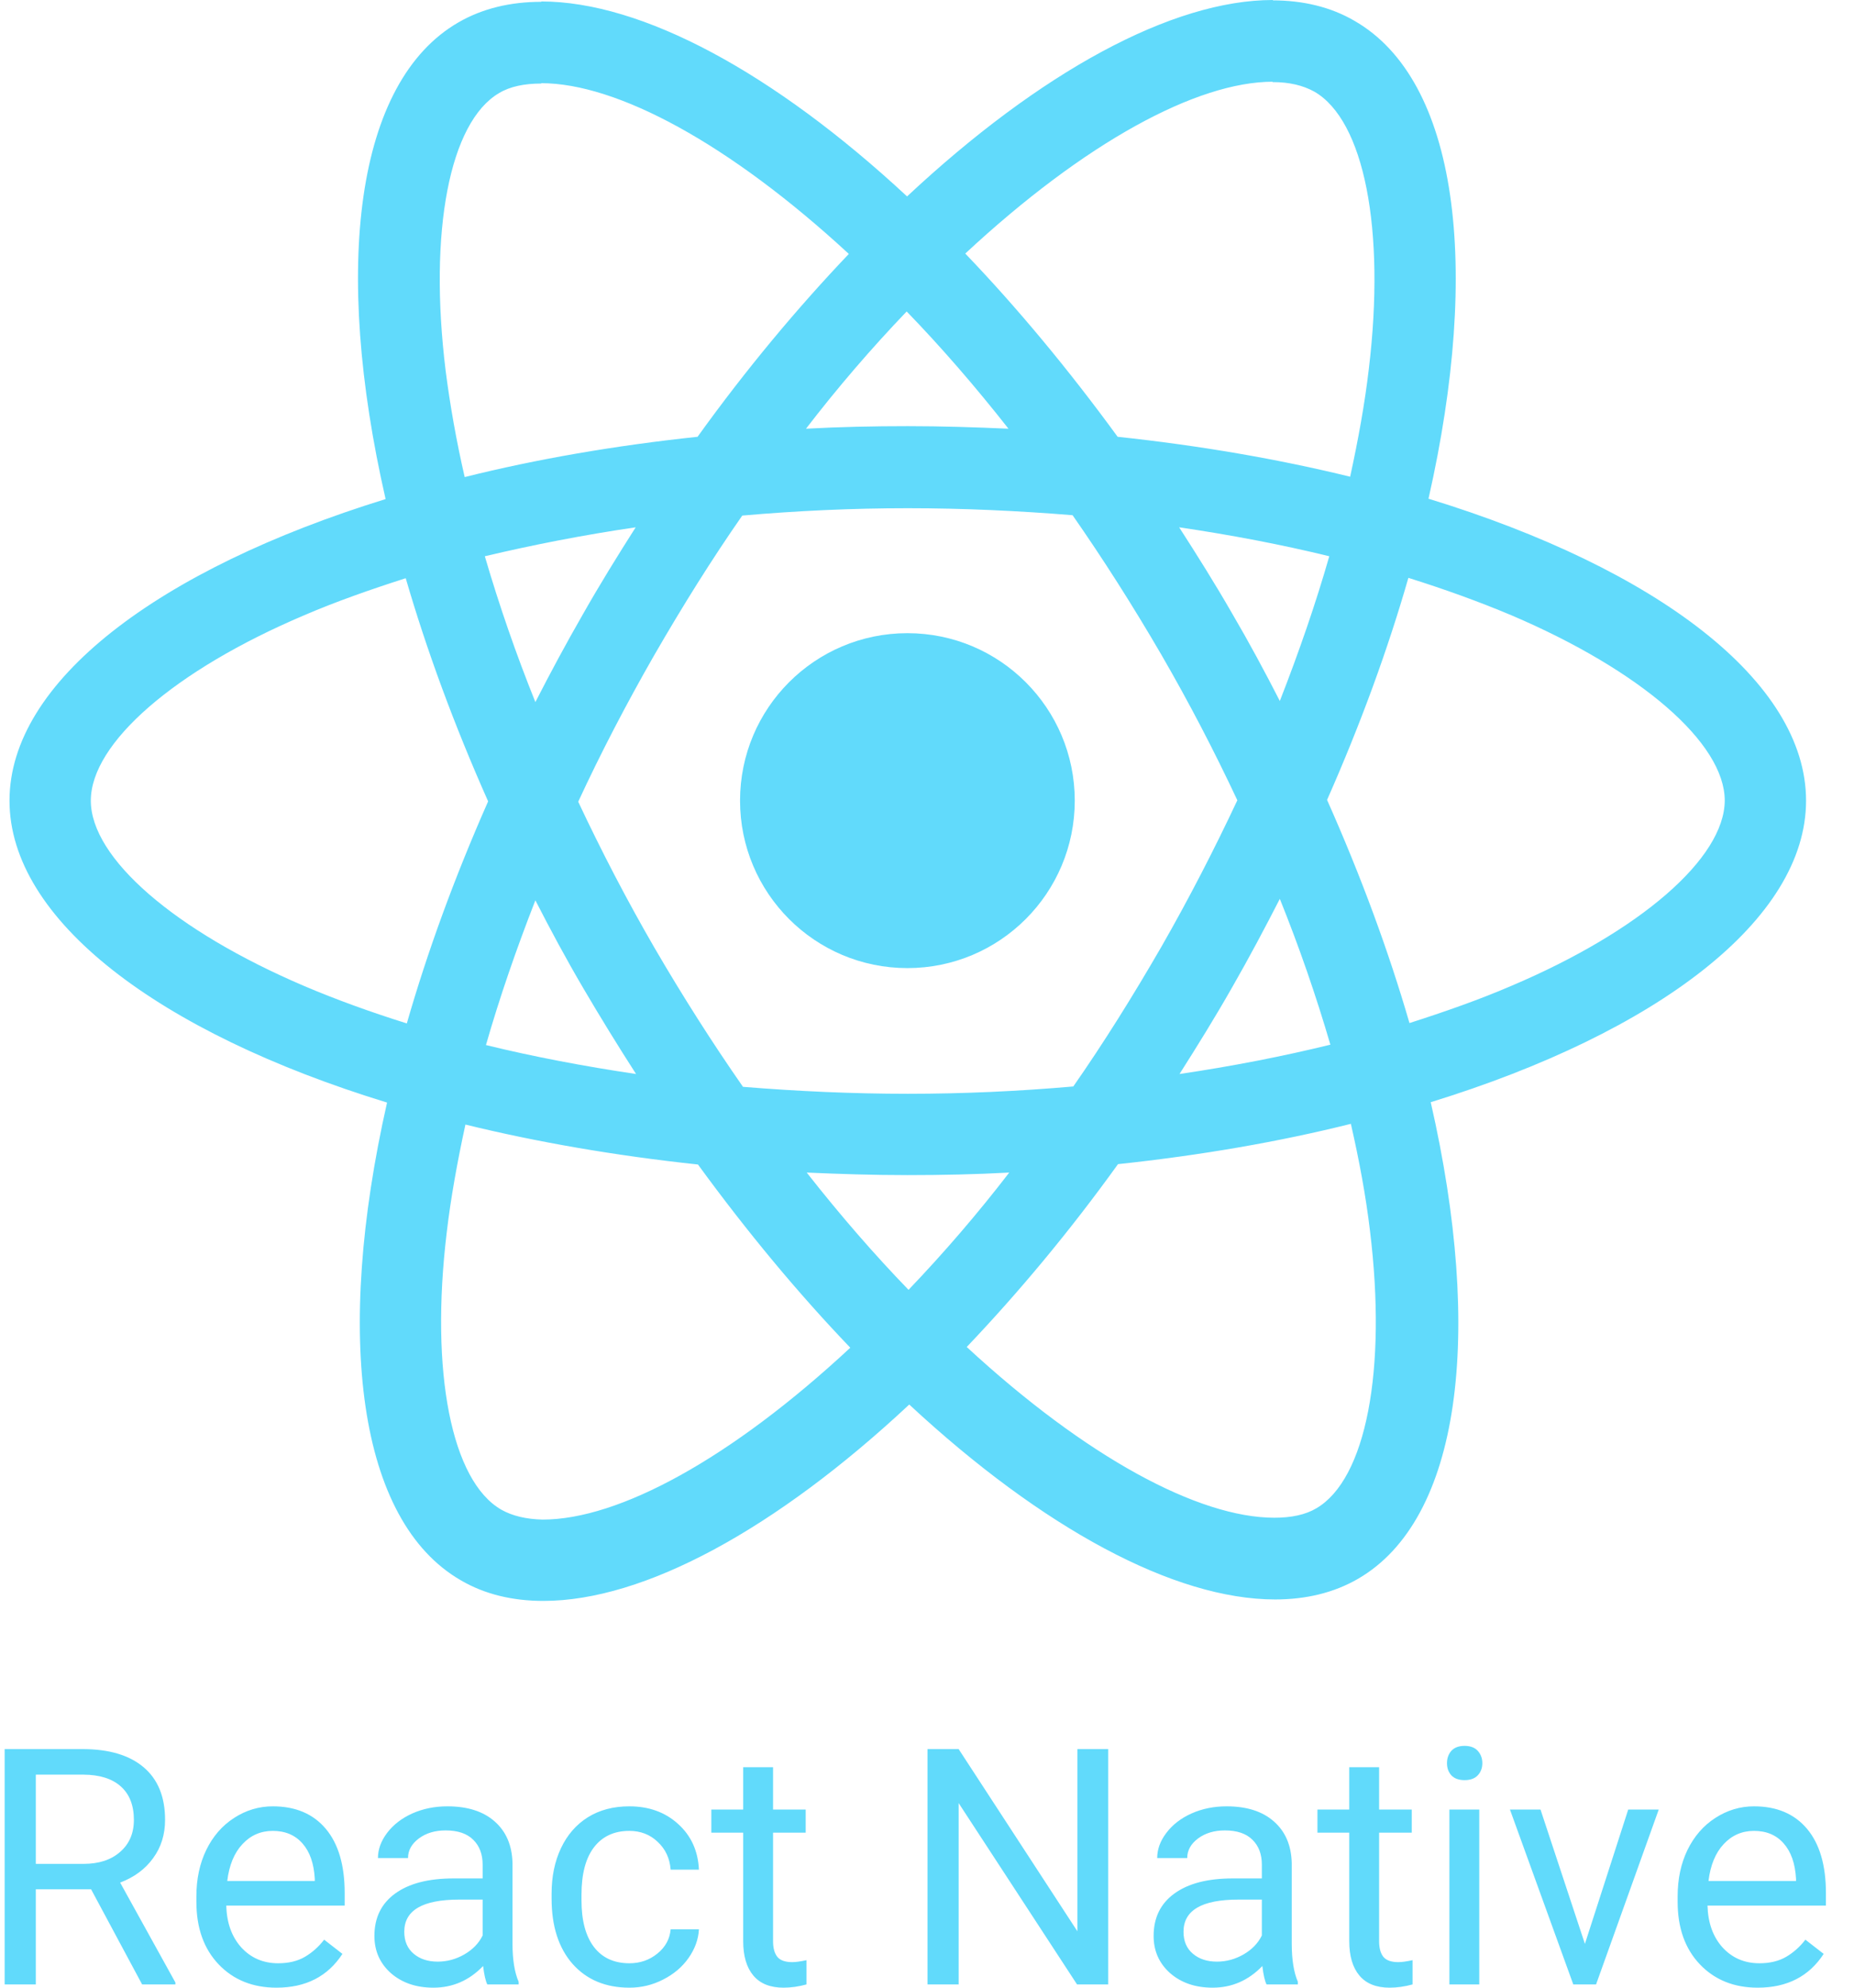 <svg width="56" height="60" viewBox="0 0 56 60" fill="none" xmlns="http://www.w3.org/2000/svg">
<path d="M54.552 24.168C54.552 20.573 50.05 17.167 43.148 15.054C44.741 8.019 44.033 2.422 40.914 0.63C40.195 0.21 39.354 0.011 38.436 0.011V2.478C38.945 2.478 39.354 2.577 39.697 2.765C41.202 3.628 41.854 6.913 41.345 11.138C41.224 12.178 41.025 13.273 40.781 14.39C38.613 13.859 36.246 13.45 33.758 13.185C32.264 11.138 30.716 9.28 29.156 7.654C32.762 4.303 36.147 2.467 38.447 2.467V0C35.406 0 31.424 2.168 27.398 5.929C23.371 2.19 19.389 0.044 16.348 0.044V2.511C18.637 2.511 22.033 4.336 25.639 7.665C24.09 9.291 22.542 11.138 21.07 13.185C18.571 13.45 16.204 13.859 14.036 14.401C13.781 13.295 13.593 12.222 13.461 11.194C12.941 6.968 13.582 3.683 15.076 2.809C15.407 2.61 15.839 2.522 16.348 2.522V0.055C15.418 0.055 14.578 0.254 13.848 0.675C10.74 2.467 10.043 8.052 11.647 15.065C4.767 17.189 0.287 20.584 0.287 24.168C0.287 27.763 4.789 31.17 11.691 33.282C10.098 40.317 10.806 45.914 13.925 47.706C14.644 48.126 15.485 48.325 16.414 48.325C19.456 48.325 23.438 46.157 27.464 42.397C31.49 46.135 35.472 48.281 38.514 48.281C39.443 48.281 40.283 48.082 41.014 47.661C44.121 45.87 44.819 40.284 43.215 33.271C50.072 31.159 54.552 27.752 54.552 24.168ZM40.151 16.791C39.742 18.218 39.233 19.688 38.657 21.16C38.204 20.275 37.728 19.39 37.209 18.505C36.7 17.62 36.158 16.757 35.616 15.917C37.186 16.149 38.702 16.437 40.151 16.791ZM35.085 28.57C34.222 30.064 33.337 31.48 32.419 32.796C30.771 32.94 29.101 33.017 27.42 33.017C25.749 33.017 24.079 32.94 22.442 32.807C21.524 31.49 20.628 30.086 19.765 28.604C18.925 27.155 18.162 25.683 17.465 24.201C18.151 22.719 18.925 21.237 19.755 19.788C20.617 18.295 21.502 16.879 22.42 15.563C24.068 15.419 25.738 15.341 27.42 15.341C29.09 15.341 30.76 15.419 32.397 15.552C33.315 16.868 34.211 18.273 35.074 19.755C35.914 21.204 36.678 22.675 37.374 24.157C36.678 25.639 35.914 27.122 35.085 28.57ZM38.657 27.133C39.238 28.574 39.748 30.043 40.184 31.535C38.735 31.889 37.209 32.187 35.627 32.42C36.169 31.568 36.711 30.694 37.22 29.798C37.728 28.913 38.204 28.017 38.657 27.133ZM27.442 38.935C26.413 37.873 25.384 36.689 24.367 35.395C25.362 35.439 26.38 35.472 27.409 35.472C28.448 35.472 29.477 35.45 30.484 35.395C29.534 36.629 28.519 37.81 27.442 38.935ZM19.212 32.42C17.642 32.187 16.126 31.9 14.678 31.546C15.087 30.119 15.596 28.648 16.171 27.177C16.624 28.062 17.1 28.947 17.619 29.831C18.139 30.716 18.67 31.579 19.212 32.42ZM27.386 9.402C28.415 10.464 29.444 11.647 30.461 12.941C29.466 12.897 28.448 12.864 27.42 12.864C26.38 12.864 25.351 12.886 24.345 12.941C25.294 11.707 26.309 10.526 27.386 9.402ZM19.201 15.917C18.659 16.768 18.117 17.642 17.609 18.538C17.1 19.423 16.624 20.308 16.171 21.193C15.59 19.751 15.081 18.282 14.644 16.791C16.093 16.448 17.619 16.149 19.201 15.917ZM9.191 29.765C5.276 28.095 2.743 25.905 2.743 24.168C2.743 22.431 5.276 20.23 9.191 18.571C10.142 18.162 11.182 17.797 12.255 17.454C12.886 19.622 13.715 21.878 14.744 24.19C13.726 26.491 12.908 28.736 12.288 30.893C11.193 30.55 10.153 30.174 9.191 29.765ZM15.142 45.571C13.638 44.708 12.985 41.423 13.494 37.198C13.616 36.158 13.815 35.063 14.058 33.946C16.226 34.477 18.593 34.886 21.082 35.152C22.575 37.198 24.123 39.056 25.683 40.682C22.077 44.034 18.692 45.87 16.392 45.87C15.894 45.859 15.474 45.759 15.142 45.571ZM41.379 37.143C41.898 41.368 41.257 44.653 39.764 45.527C39.432 45.726 39.001 45.814 38.492 45.814C36.202 45.814 32.806 43.989 29.2 40.66C30.749 39.034 32.297 37.187 33.769 35.141C36.268 34.875 38.635 34.466 40.803 33.924C41.058 35.041 41.257 36.114 41.379 37.143ZM45.637 29.765C44.686 30.174 43.646 30.539 42.573 30.882C41.943 28.714 41.113 26.458 40.084 24.146C41.102 21.845 41.92 19.6 42.54 17.443C43.635 17.786 44.675 18.162 45.648 18.571C49.564 20.241 52.096 22.431 52.096 24.168C52.085 25.905 49.553 28.106 45.637 29.765Z" fill="#61DAFB"/>
<path d="M27.408 29.223C30.2 29.223 32.463 26.96 32.463 24.168C32.463 21.376 30.2 19.113 27.408 19.113C24.616 19.113 22.353 21.376 22.353 24.168C22.353 26.96 24.616 29.223 27.408 29.223ZM2.751 57.029H1.082V59.902H0.141V52.798H2.492C3.292 52.798 3.907 52.981 4.337 53.345C4.769 53.709 4.986 54.239 4.986 54.935C4.986 55.378 4.865 55.763 4.624 56.092C4.387 56.42 4.055 56.666 3.629 56.828L5.298 59.844V59.902H4.293L2.751 57.029ZM1.082 56.263H2.522C2.987 56.263 3.356 56.142 3.629 55.901C3.906 55.661 4.044 55.339 4.044 54.935C4.044 54.496 3.912 54.16 3.649 53.925C3.388 53.691 3.011 53.572 2.517 53.569H1.082V56.263ZM8.352 60C7.636 60 7.054 59.766 6.605 59.297C6.156 58.826 5.932 58.196 5.932 57.409V57.243C5.932 56.72 6.031 56.253 6.23 55.843C6.431 55.43 6.711 55.108 7.069 54.877C7.43 54.643 7.82 54.526 8.24 54.526C8.926 54.526 9.46 54.752 9.84 55.204C10.221 55.656 10.411 56.303 10.411 57.145V57.521H6.835C6.848 58.042 6.999 58.463 7.288 58.785C7.581 59.104 7.952 59.263 8.401 59.263C8.72 59.263 8.99 59.198 9.211 59.068C9.432 58.938 9.625 58.766 9.791 58.551L10.343 58.98C9.9 59.66 9.237 60 8.352 60ZM8.24 55.267C7.876 55.267 7.57 55.401 7.323 55.667C7.075 55.931 6.922 56.302 6.864 56.78H9.508V56.711C9.482 56.253 9.359 55.898 9.138 55.648C8.916 55.394 8.617 55.267 8.24 55.267ZM14.719 59.902C14.667 59.798 14.625 59.613 14.592 59.346C14.173 59.782 13.672 60 13.09 60C12.569 60 12.142 59.853 11.806 59.561C11.475 59.265 11.309 58.891 11.309 58.439C11.309 57.889 11.517 57.463 11.933 57.16C12.353 56.854 12.942 56.702 13.7 56.702H14.578V56.287C14.578 55.971 14.483 55.721 14.295 55.536C14.106 55.347 13.828 55.253 13.46 55.253C13.138 55.253 12.868 55.334 12.651 55.496C12.433 55.659 12.324 55.856 12.324 56.087H11.416C11.416 55.824 11.509 55.57 11.694 55.326C11.883 55.078 12.137 54.883 12.455 54.74C12.777 54.597 13.13 54.526 13.514 54.526C14.122 54.526 14.599 54.678 14.944 54.984C15.288 55.287 15.467 55.705 15.48 56.238V58.668C15.48 59.153 15.542 59.538 15.666 59.824V59.902H14.719ZM13.221 59.214C13.504 59.214 13.773 59.141 14.027 58.995C14.28 58.848 14.464 58.658 14.578 58.424V57.341H13.87C12.764 57.341 12.211 57.664 12.211 58.312C12.211 58.595 12.306 58.816 12.494 58.975C12.683 59.135 12.925 59.214 13.221 59.214ZM19.013 59.263C19.335 59.263 19.616 59.166 19.857 58.97C20.098 58.775 20.231 58.531 20.257 58.239H21.111C21.095 58.541 20.99 58.829 20.799 59.102C20.607 59.376 20.349 59.593 20.027 59.756C19.709 59.919 19.371 60 19.013 60C18.294 60 17.721 59.761 17.295 59.283C16.872 58.801 16.661 58.144 16.661 57.312V57.16C16.661 56.646 16.755 56.189 16.944 55.789C17.133 55.389 17.403 55.078 17.754 54.857C18.108 54.636 18.526 54.526 19.008 54.526C19.6 54.526 20.091 54.703 20.481 55.057C20.875 55.412 21.085 55.872 21.111 56.438H20.257C20.231 56.097 20.101 55.817 19.866 55.599C19.636 55.378 19.349 55.267 19.008 55.267C18.549 55.267 18.193 55.433 17.939 55.765C17.689 56.093 17.564 56.57 17.564 57.194V57.365C17.564 57.973 17.689 58.442 17.939 58.77C18.19 59.099 18.548 59.263 19.013 59.263ZM23.35 53.345V54.623H24.336V55.321H23.35V58.595C23.35 58.806 23.394 58.965 23.482 59.073C23.57 59.177 23.72 59.229 23.931 59.229C24.035 59.229 24.178 59.209 24.36 59.17V59.902C24.123 59.967 23.892 60 23.667 60C23.264 60 22.96 59.878 22.755 59.634C22.55 59.39 22.448 59.044 22.448 58.595V55.321H21.486V54.623H22.448V53.345H23.35ZM33.474 59.902H32.532L28.956 54.428V59.902H28.015V52.798H28.956L32.542 58.297V52.798H33.474V59.902ZM38.256 59.902C38.204 59.798 38.161 59.613 38.129 59.346C37.709 59.782 37.208 60 36.626 60C36.106 60 35.678 59.853 35.343 59.561C35.011 59.265 34.845 58.891 34.845 58.439C34.845 57.889 35.053 57.463 35.47 57.16C35.889 56.854 36.478 56.702 37.236 56.702H38.114V56.287C38.114 55.971 38.02 55.721 37.831 55.536C37.643 55.347 37.364 55.253 36.997 55.253C36.675 55.253 36.405 55.334 36.187 55.496C35.969 55.659 35.86 55.856 35.86 56.087H34.953C34.953 55.824 35.045 55.57 35.231 55.326C35.419 55.078 35.673 54.883 35.992 54.74C36.314 54.597 36.667 54.526 37.05 54.526C37.659 54.526 38.135 54.678 38.48 54.984C38.825 55.287 39.004 55.705 39.017 56.238V58.668C39.017 59.153 39.079 59.538 39.202 59.824V59.902H38.256ZM36.758 59.214C37.041 59.214 37.309 59.141 37.563 58.995C37.816 58.848 38 58.658 38.114 58.424V57.341H37.407C36.301 57.341 35.748 57.664 35.748 58.312C35.748 58.595 35.842 58.816 36.031 58.975C36.219 59.135 36.462 59.214 36.758 59.214ZM41.656 53.345V54.623H42.642V55.321H41.656V58.595C41.656 58.806 41.7 58.965 41.788 59.073C41.876 59.177 42.026 59.229 42.237 59.229C42.341 59.229 42.484 59.209 42.666 59.17V59.902C42.429 59.967 42.198 60 41.973 60C41.57 60 41.266 59.878 41.061 59.634C40.856 59.39 40.754 59.044 40.754 58.595V55.321H39.793V54.623H40.754V53.345H41.656ZM44.681 59.902H43.779V54.623H44.681V59.902ZM43.706 53.223C43.706 53.077 43.749 52.953 43.837 52.852C43.928 52.751 44.062 52.701 44.237 52.701C44.413 52.701 44.546 52.751 44.637 52.852C44.728 52.953 44.774 53.077 44.774 53.223C44.774 53.369 44.728 53.491 44.637 53.589C44.546 53.686 44.413 53.735 44.237 53.735C44.062 53.735 43.928 53.686 43.837 53.589C43.749 53.491 43.706 53.369 43.706 53.223ZM47.872 58.678L49.18 54.623H50.102L48.209 59.902H47.521L45.608 54.623H46.531L47.872 58.678ZM53.093 60C52.377 60 51.795 59.766 51.346 59.297C50.897 58.826 50.673 58.196 50.673 57.409V57.243C50.673 56.72 50.772 56.253 50.97 55.843C51.172 55.43 51.452 55.108 51.81 54.877C52.171 54.643 52.561 54.526 52.98 54.526C53.667 54.526 54.2 54.752 54.581 55.204C54.961 55.656 55.152 56.303 55.152 57.145V57.521H51.575C51.589 58.042 51.74 58.463 52.029 58.785C52.322 59.104 52.693 59.263 53.142 59.263C53.46 59.263 53.73 59.198 53.952 59.068C54.173 58.938 54.366 58.766 54.532 58.551L55.084 58.98C54.641 59.66 53.977 60 53.093 60ZM52.98 55.267C52.616 55.267 52.31 55.401 52.063 55.667C51.816 55.931 51.663 56.302 51.605 56.78H54.249V56.711C54.223 56.253 54.099 55.898 53.878 55.648C53.657 55.394 53.358 55.267 52.98 55.267Z" fill="#61DAFB"/>
</svg>
